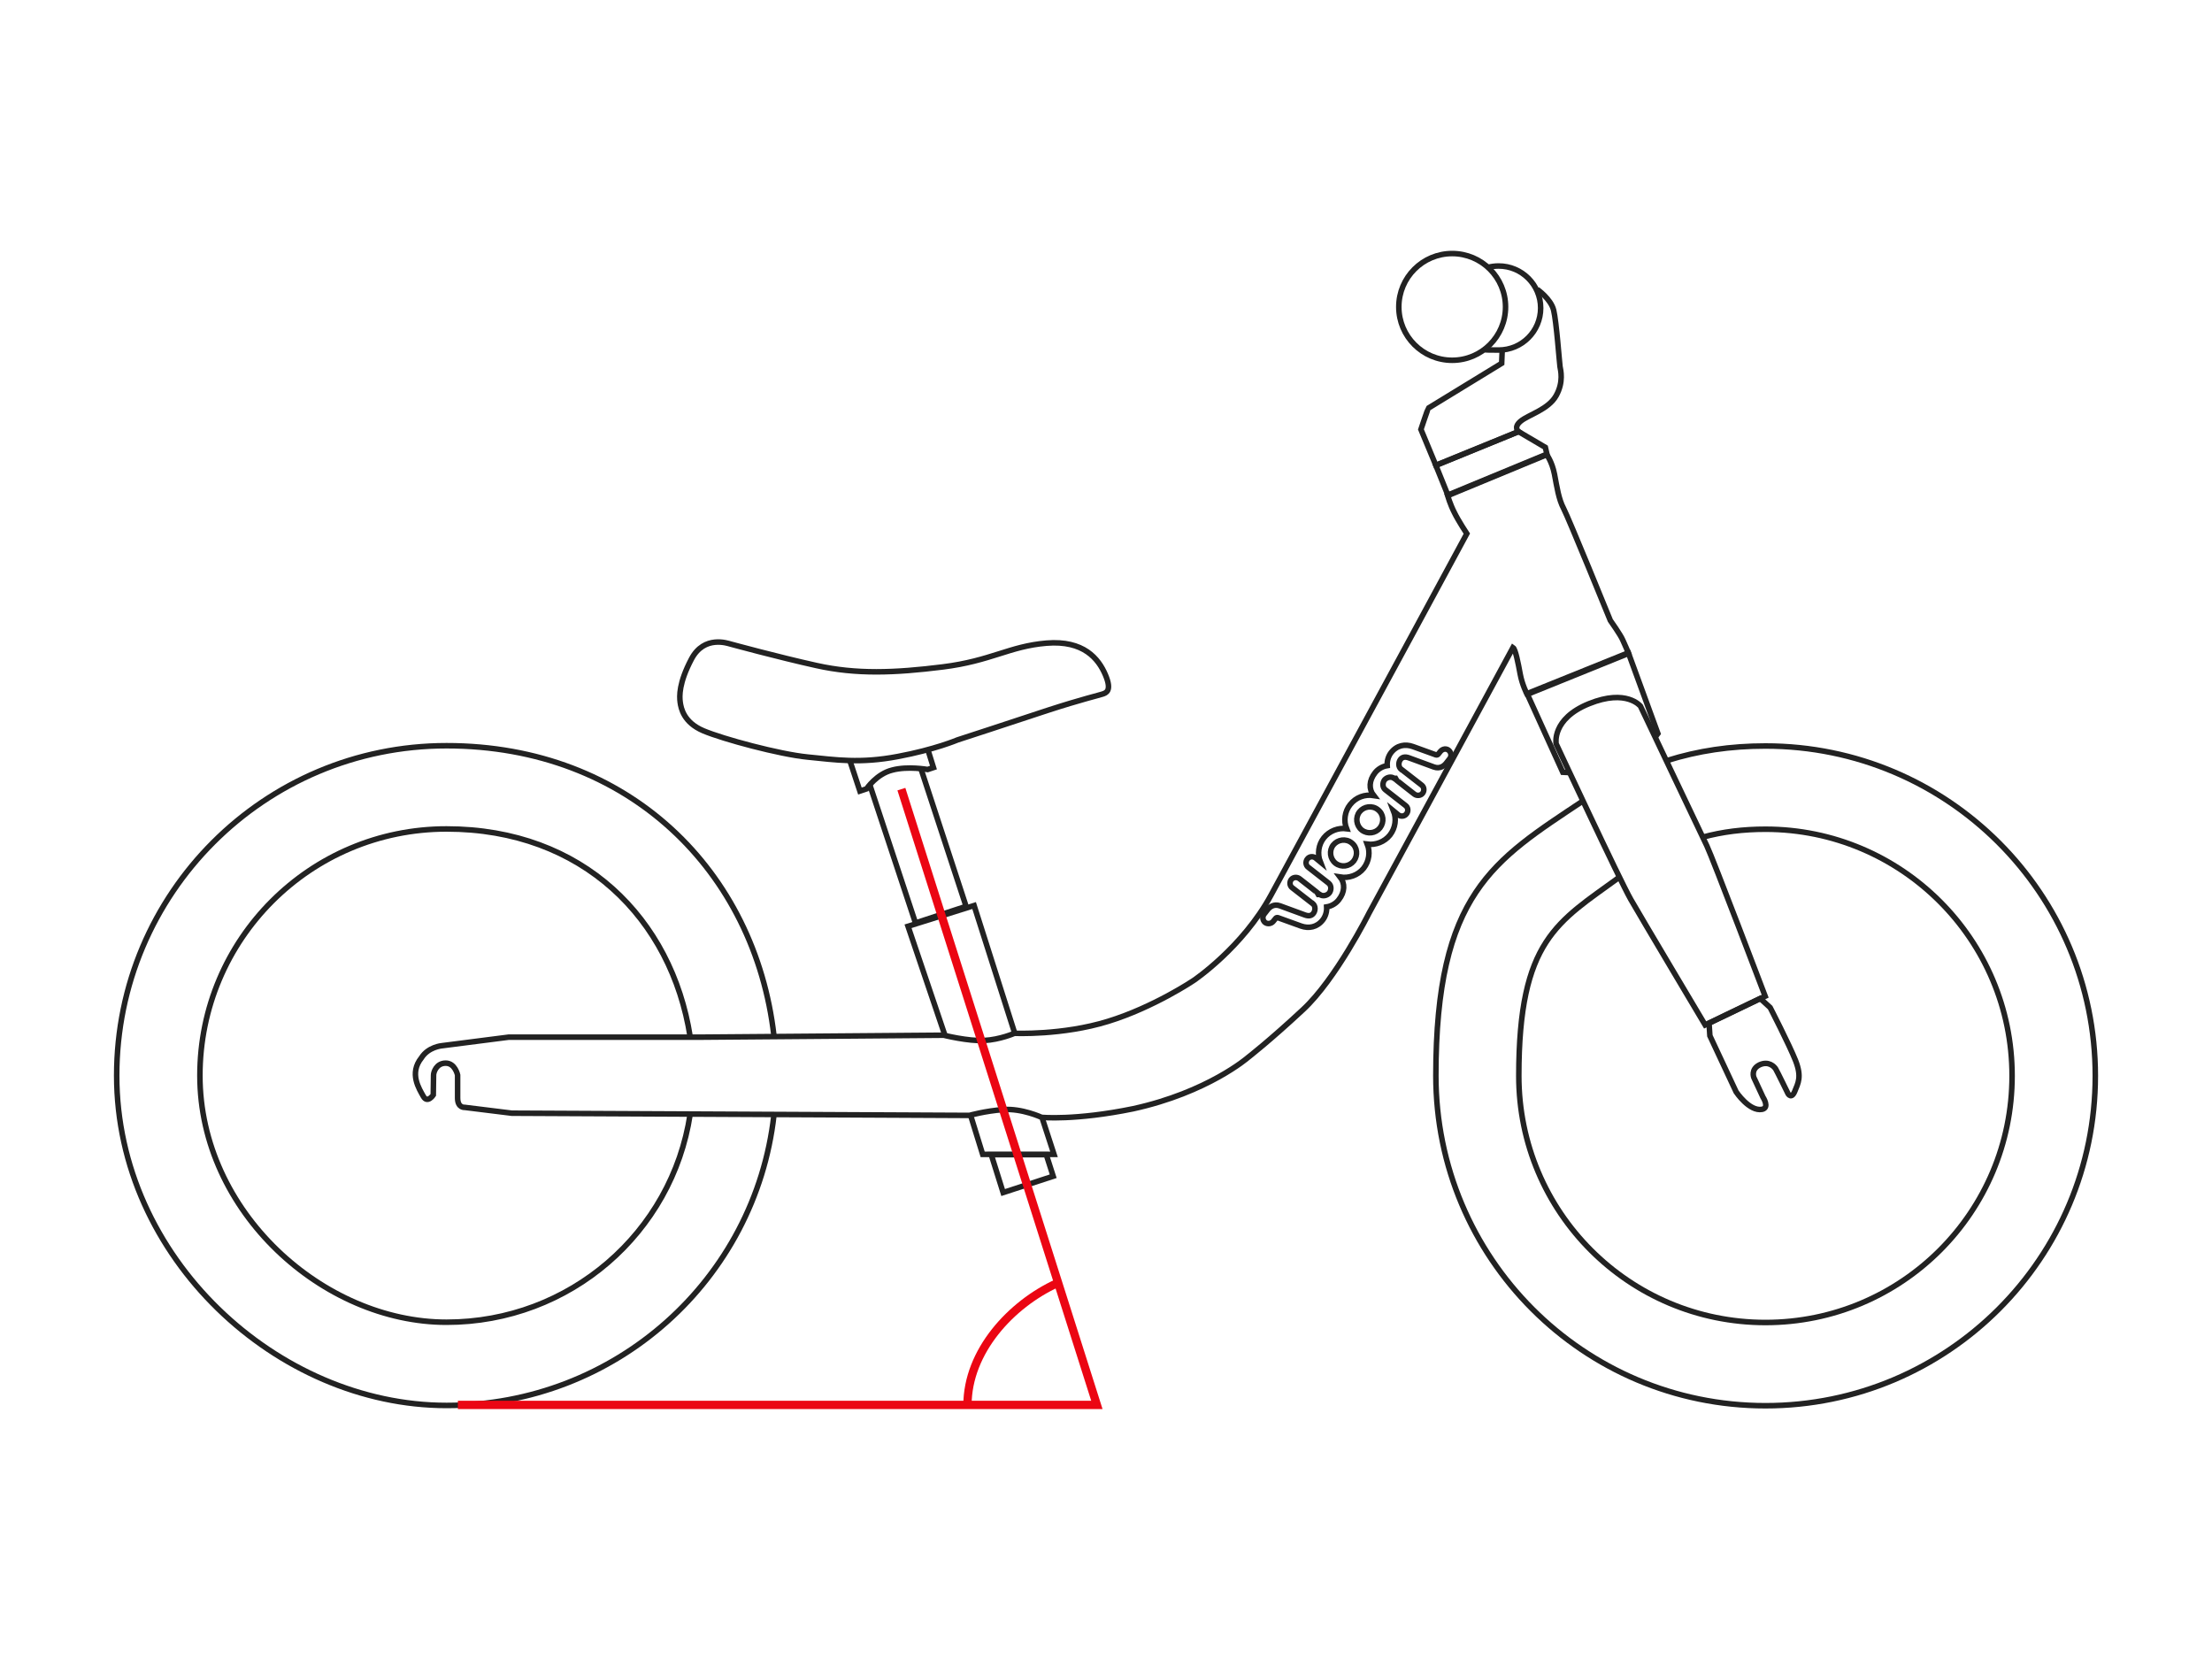 <svg xmlns:xlink="http://www.w3.org/1999/xlink" data-v-8482f4aa="" xmlns="http://www.w3.org/2000/svg" x="0px" y="0px" class="woom-bike-outline woom-original-1 col-span-2 md:col-span-12 lg:col-span-8" viewBox="0 0 800 600" xml:space="preserve" width="800" height="600">
	<g class="bike">
		<g>
			<path class="fill-none stroke-woom-black stroke-2" d="M279.9,403.4c-6.8,59.4-57.2,104.9-118.4,104.9s-119.3-53.4-119.3-119.3,53.4-119.3,119.3-119.3,111.5,45.4,118.4,104.8" stroke="#222222" fill="none" stroke-width="2px"></path>
			<path class="fill-none stroke-woom-black stroke-2" d="M280,402.9" stroke="#222222" fill="none" stroke-width="2px"></path>
			<path class="fill-none stroke-woom-black stroke-2" d="M249.6,403c-6.5,42.8-43.5,75.2-88.1,75.2s-89.2-39.9-89.2-89.2,39.9-89.2,89.2-89.2,81.4,32.5,88.1,75.1" stroke="#222222" fill="none" stroke-width="2px"></path>
		</g>
		<g>
			<path class="fill-none stroke-woom-black stroke-2" d="M602.8,275.1c11.4-3.6,23.1-5.3,35.7-5.3,65.9,0,119.3,53.4,119.3,119.3s-53.4,119.3-119.3,119.3-119.2-53.5-119.2-119.4,20.9-77.8,53-99.2" stroke="#222222" fill="none" stroke-width="2px"></path>
			<path class="fill-none stroke-woom-black stroke-2" d="M572.6,289.6" stroke="#222222" fill="none" stroke-width="2px"></path>
			<path class="fill-none stroke-woom-black stroke-2" d="M585.8,317.1" stroke="#222222" fill="none" stroke-width="2px"></path>
			<path class="fill-none stroke-woom-black stroke-2" d="M615.7,302.8c7.3-2,14.8-2.9,22.8-2.9,49.2,0,89.2,39.9,89.2,89.2s-39.9,89.2-89.2,89.2-89.2-39.9-89.2-89.2,14.1-55.6,36.3-71.8" stroke="#222222" fill="none" stroke-width="2px"></path>
		</g>
		<path class="fill-none stroke-woom-black stroke-2" d="M185.1,402.6l-17-2.1s-2.6.3-2.6-3.4v-8.3s-.9-4.3-4.3-4.3-4.4,3.3-4.4,4.3-.1,7.2-.1,7.2c0,0-2.1,3.2-3.6.5s-5.2-8.3-.7-13.9c2.5-4,7.4-4.4,7.4-4.4l24.2-3.1h70l87.3-.7s8.8,2.2,14.6,1.9,11-2.6,11-2.6c0,0,17.3.8,33.8-4.3,16.6-5.1,31-14.8,31-14.8,0,0,17.7-11.9,28-30.9s50.2-92.6,50.2-92.6l20.6-38.1s-3.1-4.7-4.5-7.6c-1.5-2.9-2.5-6.3-2.5-6.3l35.8-14.8s2,2.6,2.9,7.2c.9,4.7,1.5,9,3.3,12.4s16.9,40.5,16.9,40.5c0,0,3.7,5.2,4.5,7.1.9,1.9,2,4.6,2,4.6l-36.7,14.8s-1.7-3.3-2.4-7.1-1.7-9-2.6-9.6c-2,3.8-52.1,96.1-52.1,96.1,0,0-11.9,23.8-23.9,34.9-11.9,11.1-19.9,17.3-19.9,17.3,0,0-14.5,12.6-41.5,18.5-21,4.3-33.1,3.1-33.1,3.1,0,0-7.1-3.3-13.8-2.8-6.7.5-12.3,2.1-12.3,2.1l-165.5-.8h0Z" stroke="#222222" fill="none" stroke-width="2px"></path>
		<polyline class="fill-none stroke-woom-black stroke-2" points="341.7 374.3 328.4 335 352.3 327.5 367 373.7" stroke="#222222" fill="none" stroke-width="2px"></polyline>
		<path class="fill-none stroke-woom-black stroke-2" d="M350.9,403.2" stroke="#222222" fill="none" stroke-width="2px"></path>
		<polyline class="fill-none stroke-woom-black stroke-2" points="377 404.6 381.2 417.5 355.4 417.5 351.1 403.6" stroke="#222222" fill="none" stroke-width="2px"></polyline>
		<path class="fill-none stroke-woom-black stroke-2" d="M367.1,373.9" stroke="#222222" fill="none" stroke-width="2px"></path>
		<g class="saddle-normal">
			<polygon class="fill-none stroke-woom-black stroke-2" points="358.5 417.6 362.8 431.3 380.9 425.4 378.4 417.6 358.5 417.6" stroke="#222222" fill="none" stroke-width="2px"></polygon>
			<polyline class="fill-none stroke-woom-black stroke-2" points="314.6 283.9 331.1 333.8 349.4 327.8 333.1 278.1" stroke="#222222" fill="none" stroke-width="2px"></polyline>
			<path class="fill-none stroke-woom-black stroke-2" d="M307.4,275.2l3.6,10.9,2.4-.8s3.6-5.4,9.3-6.8c5.6-1.5,12.8-.2,12.8-.2l2.1-.7-2-6.4" stroke="#222222" fill="none" stroke-width="2px"></path>
			<path class="fill-none stroke-woom-black stroke-2" d="M346.3,267.6s20.3-6.6,32.6-10.7c12.3-4,18.8-5.5,19.9-5.9s3.5-1,1-6.9-7.9-12.6-21.3-11.5-20,6.4-37.5,8.6c-17.6,2.2-31.3,2.7-45.7-.5-14.4-3.2-30.4-7.6-31.2-7.8s-9.4-3.3-14,5.4-4.4,13.5-4.1,15.7c.3,2.2,1.3,7.3,8.4,10.3,7.1,3,27.5,8.5,37.7,9.5s18.9,2.4,32.6-.2c13.4-2.5,21.6-6,21.6-6h0Z" stroke="#222222" fill="none" stroke-width="2px"></path>
		</g>
		<polygon class="fill-none stroke-woom-black stroke-2" points="519.3 168.3 549.2 156.1 558.9 161.8 559.5 164.4 523.7 179.2 519.3 168.3" stroke="#222222" fill="none" stroke-width="2px"></polygon>
		<path class="fill-none stroke-woom-black stroke-2" d="M556,104.7s4.9,3.4,5.9,7.5,2.1,19.1,2.3,20.4c.2,1.2,1.4,5.5-1.4,10.5s-10,6.9-12.8,9.2-.8,3.8-.8,3.8l-29.9,12.2-5.4-13s2.5-7.5,2.7-7.7l26.5-16.2.2-4.9" stroke="#222222" fill="none" stroke-width="2px"></path>
		<path class="fill-none stroke-woom-black stroke-2" d="M538.1,96.7" stroke="#222222" fill="none" stroke-width="2px"></path>
		<path class="fill-none stroke-woom-black stroke-2" d="M537.6,125.8" stroke="#222222" fill="none" stroke-width="2px"></path>
		<path class="fill-none stroke-woom-black stroke-2" d="M538.1,96.7c1.2-.3,2.5-.5,3.9-.5,8.4,0,15.2,6.8,15.2,15.2s-6.8,15.2-15.2,15.2-3-.2-4.4-.7" stroke="#222222" fill="none" stroke-width="2px"></path>
		<circle class="fill-none stroke-woom-black stroke-2" cx="525.2" cy="111" r="19.3" stroke="#222222" fill="none" stroke-width="2px"></circle>
		<polyline class="fill-none stroke-woom-black stroke-2" points="567.3 279.4 565.2 279.3 552.4 251.1 589 236.3 599.6 265.3 598.6 266.6" stroke="#222222" fill="none" stroke-width="2px"></polyline>
		<path class="fill-none stroke-woom-black stroke-2" d="M562.8,269s23.1,49.5,27,56.3,26.9,45.4,26.9,45.4l1.5-.7,20.2-9.7s-19.1-50.3-21.1-54.4-24-50.5-24-50.5c0,0-5-6.4-18.6-.9s-11.9,14.5-11.9,14.5h0Z" stroke="#222222" fill="none" stroke-width="2px"></path>
		<path class="fill-none stroke-woom-black stroke-2" d="M618.4,374.6l9.5,20.3s4.8,7.2,9.4,6.3c2.8-.6.3-4.4.3-4.4l-3.3-7.1s-1.2-3,2.1-4.6c3.3-1.5,5.3.7,5.8,1.5s4.5,9,4.5,9c0,0,1.2,2,2.4-.9,1.2-3,2.6-5.2.3-11.1-2.3-5.8-9.2-19.2-9.2-19.2l-3.6-3.3-18.5,8.9.3,4.6h0Z" stroke="#222222" fill="none" stroke-width="2px"></path>
		<path class="fill-none stroke-woom-black stroke-2" d="M521,271.7l-.9,1.1c-.2.2-.4.3-.8.2l-8.3-3c-2.8-1-5.8-.5-7.9,2.2-1,1.3-1.5,3-1.4,4.7-1.9.3-3.5,1.4-4.4,2.6-2.2,2.8-2.3,5.9-.5,8.2-3.1-.5-6.4.6-8.5,3.3-2,2.5-2.4,5.9-1.3,8.7-3-.4-6.2.8-8.2,3.3s-2.4,5.9-1.3,8.7l-1.7-1.4c-.9-.7-2.3-.6-3,.4-.7.9-.6,2.3.4,3l7.3,5.7c1.1.9,1,2.5.3,3.5-.8,1-2.4,1.4-3.5.6h-.1c0-.1-7.2-5.7-7.2-5.7-.9-.7-2.3-.6-3,.3s-.6,2.3.4,3l7.2,5.6h.1c1.2,1,1,2.6.4,3.5s-1.6,1.3-3.2.7l-9-3.3c-2.2-.8-3.7.5-4.3,1.2l-1.4,1.8c-.7.9-.6,2.2.3,3,.9.7,2.3.5,3-.4l.9-1.1c.2-.2.4-.3.8-.2l8.3,3c2.8,1,5.8.5,7.9-2.2,1-1.3,1.5-3,1.4-4.7,1.9-.3,3.5-1.4,4.4-2.6,2.2-2.8,2.3-5.9.5-8.2,3.1.5,6.4-.6,8.5-3.2,2-2.6,2.4-5.9,1.3-8.7,3,.4,6.2-.8,8.2-3.3,2-2.6,2.4-5.9,1.3-8.7l1.7,1.4c.9.7,2.3.6,3-.4.7-.9.6-2.3-.4-3l-7.3-5.7c-1.1-.9-1-2.5-.3-3.5.8-1,2.4-1.4,3.5-.6h.1c0,.1,7.2,5.7,7.2,5.7.9.7,2.3.6,3-.3s.6-2.3-.4-3l-7.2-5.6h-.1c-1.2-1-1-2.6-.4-3.5s1.6-1.3,3.2-.7l9,3.3c2.2.8,3.7-.5,4.3-1.2l1.4-1.8c.7-.9.6-2.2-.3-3-.9-.8-2.2-.6-3,.3h0ZM489.6,311.4c-1.6,2-4.5,2.4-6.6.8-2-1.6-2.4-4.6-.8-6.6s4.6-2.4,6.6-.8c2.1,1.6,2.4,4.5.8,6.6ZM499.1,299.4c-1.6,2-4.5,2.4-6.6.8-2-1.6-2.4-4.6-.8-6.6s4.6-2.4,6.6-.8c2.1,1.6,2.4,4.5.8,6.6Z" stroke="#222222" fill="none" stroke-width="2px"></path>
	</g>
	<g class="tyres hidden"  style="display: none;">
		<g class="inline">
			<g>
				<g>
					<line class="h-line fill-none stroke-woom-red stroke-3" x1="160.9" y1="269.8" x2="160.9" y2="508.3" stroke="#EB0613" fill="none" stroke-width="3px"></line>
					<g>
						<rect class="fill-woom-red stroke-woom-red" x="153.1" y="268.6" width="15.7" height="2.4" stroke="#EB0613" fill="#EB0613"></rect>
					</g>
					<g>
						<rect class="fill-woom-red stroke-woom-red" x="153.1" y="507.1" width="15.7" height="2.4" stroke="#EB0613" fill="#EB0613"></rect>
					</g>
				</g>
			</g>
		</g>
		<g class="inline">
			<g>
				<g>
					<line class="h-line fill-none stroke-woom-red stroke-3" x1="639" y1="269.8" x2="639" y2="508.3" stroke="#EB0613" fill="none" stroke-width="3px"></line>
					<g>
						<rect class="fill-woom-red stroke-woom-red" x="631.2" y="268.6" width="15.7" height="2.4" stroke="#EB0613" fill="#EB0613"></rect>
					</g>
					<g>
						<rect class="fill-woom-red stroke-woom-red" x="631.2" y="507.1" width="15.7" height="2.4" stroke="#EB0613" fill="#EB0613"></rect>
					</g>
				</g>
			</g>
		</g>
	</g>
	<g class="cockpit hidden" style="display: none;">
		<g class="inline">
			<g>
				<g>
					<line class="h-line fill-none stroke-woom-red stroke-3" x1="524.5" y1="111" x2="524.5" y2="508.3" stroke="#EB0613" fill="none" stroke-width="3px"></line>
					<g>
						<rect class="fill-woom-red stroke-woom-red" x="516.7" y="109.8" width="15.6" height="2.4" stroke="#EB0613" fill="#EB0613"></rect>
					</g>
					<g>
						<rect class="fill-woom-red stroke-woom-red" x="516.7" y="507.1" width="15.6" height="2.4" stroke="#EB0613" fill="#EB0613"></rect>
					</g>
				</g>
			</g>
		</g>
	</g>
	<g class="steering-angle hidden" style="display: none;">
		<g class="inline">
			<g>
				<polyline class="h-line-miter fill-none stroke-woom-red stroke-3" points="509.5 111.4 568.5 237.5 443.4 237.5" stroke="#EB0613" fill="none" stroke-width="3px"></polyline>
			</g>
			<path class="h-line-miter fill-none stroke-woom-red stroke-3" d="M519.5,237.3c0-19.5,11.6-36.4,28.2-44" stroke="#EB0613" fill="none" stroke-width="3px"></path>
		</g>
		<g class="inline">
			<g>
				<g>
					<g>
						<line class="h-line fill-none stroke-woom-red stroke-3" x1="572.1" y1="245" x2="573.8" y2="248.7" stroke="#EB0613" fill="none" stroke-width="3px"></line>
						<line class="h-dash-line fill-none stroke-woom-red stroke-3" x1="577.2" y1="256" x2="691.7" y2="500.9" stroke="#EB0613" fill="none" stroke-width="3px"></line>
						<polyline class="h-line fill-none stroke-woom-red stroke-3" points="693.4 504.5 695.1 508.1 691.1 508.1" stroke="#EB0613" fill="none" stroke-width="3px"></polyline>
						<line class="h-dash-line fill-none stroke-woom-red stroke-3" x1="683.3" y1="508.1" x2="577.9" y2="508.1" stroke="#EB0613" fill="none" stroke-width="3px"></line>
						<line class="h-line fill-none stroke-woom-red stroke-3" x1="574" y1="508.1" x2="570" y2="508.1" stroke="#EB0613" fill="none" stroke-width="3px"></line>
					</g>
				</g>
			</g>
			<g>
				<g>
					<path class="h-line fill-none stroke-woom-red stroke-3" d="M645.5,508.3c0-1.3,0-2.7.2-4" stroke="#EB0613" fill="none" stroke-width="3px"></path>
					<path class="h-dash-line fill-none stroke-woom-red stroke-3" d="M647.4,495c3.1-10.8,9.8-20.1,18.8-26.4" stroke="#EB0613" fill="none" stroke-width="3px"></path>
					<path class="h-line fill-none stroke-woom-red stroke-3" d="M670.2,466.1c1.2-.7,2.3-1.3,3.6-1.8" stroke="#EB0613" fill="none" stroke-width="3px"></path>
				</g>
			</g>
		</g>
	</g>
	<g class="top-tube-horizontal hidden" style="display: none;">
		<g class="inline">
			<g>
				<g>
					<line class="h-line fill-none stroke-woom-red stroke-3" x1="535.8" y1="149.1" x2="323.2" y2="149.1" stroke="#EB0613" fill="none" stroke-width="3px"></line>
					<g>
						<rect class="fill-woom-red stroke-woom-red" x="534.6" y="141.3" width="2.4" height="15.6" stroke="#EB0613" fill="#EB0613"></rect>
					</g>
					<g>
						<rect class="fill-woom-red stroke-woom-red" x="322" y="141.3" width="2.4" height="15.6" stroke="#EB0613" fill="#EB0613"></rect>
					</g>
				</g>
			</g>
		</g>
	</g>
	<g class="wheelbase hidden" style="display: none;">
		<g class="inline">
			<g>
				<g>
					<line class="h-line fill-none stroke-woom-red stroke-3" x1="638.1" y1="391.1" x2="161.6" y2="391.1" stroke="#EB0613" fill="none" stroke-width="3px"></line>
					<g>
						<rect class="fill-woom-red stroke-woom-red" x="638.2" y="383.3" width="2.4" height="15.6" stroke="#EB0613" fill="#EB0613"></rect>
					</g>
					<g>
						<rect class="fill-woom-red stroke-woom-red" x="160.4" y="383.3" width="2.4" height="15.6" stroke="#EB0613" fill="#EB0613"></rect>
					</g>
				</g>
			</g>
		</g>
	</g>
	<g class="seat-tube-angle hidden" >
		<g>
			<polyline class="h-line fill-none stroke-woom-red stroke-3" points="326 285.4 396.7 508.1 165.6 508.1" stroke="#EB0613" fill="none" stroke-width="3px"></polyline>
		</g>
		<path class="h-line-miter inline fill-none stroke-woom-red stroke-3" d="M349.9,508.2c0-19.5,15.8-36.5,32.4-44.1" stroke="#EB0613" fill="none" stroke-width="3px"></path>
	</g>
	<g class="min-saddle-height hidden" style="display: none;">
		<g class="inline">
			<g>
				<g>
					<g>
						<line class="h-line fill-none stroke-woom-red stroke-3" x1="322.4" y1="262.9" x2="318.3" y2="262.9" stroke="#EB0613" fill="none" stroke-width="3px"></line>
						<line class="h-dash-line fill-none stroke-woom-red stroke-3" x1="309.9" y1="262.9" x2="31.4" y2="262.9" stroke="#EB0613" fill="none" stroke-width="3px"></line>
						<line class="h-line fill-none stroke-woom-red stroke-3" x1="27.3" y1="262.9" x2="23.1" y2="262.9" stroke="#EB0613" fill="none" stroke-width="3px"></line>
					</g>
				</g>
			</g>
			<g>
				<g>
					<g>
						<g>
							<line class="h-line fill-none stroke-woom-red stroke-3" x1="10" y1="262.9" x2="10" y2="508.3" stroke="#EB0613" fill="none" stroke-width="3px"></line>
							<g>
								<rect class="fill-woom-red stroke-woom-red" x="3" y="261.8" width="14" height="2.1" stroke="#EB0613" fill="#EB0613"></rect>
							</g>
							<g>
								<rect class="fill-woom-red stroke-woom-red" x="3" y="507.2" width="14" height="2.1" stroke="#EB0613" fill="#EB0613"></rect>
							</g>
						</g>
					</g>
				</g>
			</g>
		</g>
		<g class="inline">
			<path class="fill-none stroke-woom-black stroke-2" d="M280,402.9" stroke="#222222" fill="none" stroke-width="2px"></path>
			<polyline class="fill-none stroke-woom-black stroke-2" points="341.7 374.3 328.4 335 352.3 327.5 367 373.7" stroke="#222222" fill="none" stroke-width="2px"></polyline>
			<path class="fill-none stroke-woom-black stroke-2" d="M350.9,403.2" stroke="#222222" fill="none" stroke-width="2px"></path>
			<polyline class="fill-none stroke-woom-black stroke-2" points="377 404.6 381.2 417.5 355.4 417.5 351.1 403.6" stroke="#222222" fill="none" stroke-width="2px"></polyline>
			<path class="fill-none stroke-woom-black stroke-2" d="M367.1,373.9" stroke="#222222" fill="none" stroke-width="2px"></path>
			<polygon class="fill-none stroke-woom-black stroke-2" points="358.5 417.6 368.8 449.3 386.9 443.4 378.4 417.6 358.5 417.6" stroke="#222222" fill="none" stroke-width="2px"></polygon>
			<polyline class="fill-none stroke-woom-black stroke-2" points="320.6 303.9 331.1 333.8 349.4 327.8 339.1 298.1" stroke="#222222" fill="none" stroke-width="2px"></polyline>
			<path class="fill-none stroke-woom-black stroke-2" d="M313.4,295.2l3.6,10.9,2.4-.8s3.6-5.4,9.3-6.8c5.6-1.5,12.8-.2,12.8-.2l2.1-.7-2-6.4" stroke="#222222" fill="none" stroke-width="2px"></path>
			<path class="fill-none stroke-woom-black stroke-2" d="M352.3,287.6s20.3-6.6,32.6-10.7c12.3-4,18.8-5.5,19.9-5.9,1-.4,3.5-1,1-6.9-2.6-5.9-7.9-12.6-21.3-11.5s-20,6.4-37.5,8.6c-17.6,2.2-31.3,2.7-45.7-.5-14.4-3.2-30.4-7.6-31.2-7.8s-9.4-3.3-14,5.4-4.4,13.5-4.1,15.7,1.3,7.3,8.4,10.3c7.2,3.1,27.5,8.5,37.7,9.5s18.9,2.4,32.6-.2c13.4-2.5,21.6-6,21.6-6Z" stroke="#222222" fill="none" stroke-width="2px"></path>
		</g>
	</g>
	<g class="max-saddle-height hidden" style="display: none;">
		<g class="inline">
			<g>
				<g>
					<g>
						<line class="h-line fill-none stroke-woom-red stroke-3" x1="305.4" y1="206.9" x2="301.3" y2="206.9" stroke="#EB0613" fill="none" stroke-width="3px"></line>
						<line class="h-dash-line fill-none stroke-woom-red stroke-3" x1="293" y1="206.9" x2="31.4" y2="206.9" stroke="#EB0613" fill="none" stroke-width="3px"></line>
						<line class="h-line fill-none stroke-woom-red stroke-3" x1="27.3" y1="206.9" x2="23.1" y2="206.9" stroke="#EB0613" fill="none" stroke-width="3px"></line>
					</g>
				</g>
			</g>
			<g>
				<g>
					<g>
						<g>
							<line class="h-line fill-none stroke-woom-red stroke-3" x1="10" y1="206.9" x2="10" y2="508.3" stroke="#EB0613" fill="none" stroke-width="3px"></line>
							<g>
								<rect class="fill-woom-red stroke-woom-red" x="2.2" y="205.7" width="15.6" height="2.4" stroke="#EB0613" fill="#EB0613"></rect>
							</g>
							<g>
								<rect class="fill-woom-red stroke-woom-red" x="2.2" y="507.1" width="15.6" height="2.4" stroke="#EB0613" fill="#EB0613"></rect>
							</g>
						</g>
					</g>
				</g>
			</g>
		</g>
		<g class="h-line fill-none stroke-woom-red stroke-3" stroke="#EB0613" fill="none" stroke-width="3px">
			<path class="fill-none stroke-woom-black stroke-2" d="M280,402.9" stroke="#222222" fill="none" stroke-width="2px"></path>
			<polyline class="fill-none stroke-woom-black stroke-2" points="341.7 374.3 328.4 335 352.3 327.5 367 373.7" stroke="#222222" fill="none" stroke-width="2px"></polyline>
			<path class="fill-none stroke-woom-black stroke-2" d="M350.9,403.2" stroke="#222222" fill="none" stroke-width="2px"></path>
			<polyline class="fill-none stroke-woom-black stroke-2" points="377 404.6 381.2 417.5 355.4 417.5 351.1 403.6" stroke="#222222" fill="none" stroke-width="2px"></polyline>
			<path class="fill-none stroke-woom-black stroke-2" d="M367.1,373.9" stroke="#222222" fill="none" stroke-width="2px"></path>
			<polyline class="fill-none stroke-woom-black stroke-2" points="302.6 247.9 331.1 333.8 349.4 327.8 321.1 242.1" stroke="#222222" fill="none" stroke-width="2px"></polyline>
			<path class="fill-none stroke-woom-black stroke-2" d="M295.4,239.2l3.6,10.9,2.4-.8s3.6-5.4,9.3-6.8c5.6-1.5,12.8-.2,12.8-.2l2.1-.7-2-6.4" stroke="#222222" fill="none" stroke-width="2px"></path>
			<path class="fill-none stroke-woom-black stroke-2" d="M334.3,231.6s20.3-6.6,32.6-10.7c12.3-4,18.8-5.5,19.9-5.9s3.5-1,1-6.9-7.9-12.6-21.3-11.5-20,6.4-37.5,8.6c-17.6,2.2-31.3,2.7-45.7-.5-14.4-3.2-30.4-7.6-31.2-7.8s-9.4-3.3-14,5.4-4.4,13.5-4.1,15.7c.3,2.2,1.3,7.3,8.4,10.3,7.2,3.1,27.5,8.5,37.7,9.5,10.1.9,18.9,2.4,32.6-.2,13.4-2.5,21.6-6,21.6-6h0Z" stroke="#222222" fill="none" stroke-width="2px"></path>
		</g>
	</g>
</svg>
